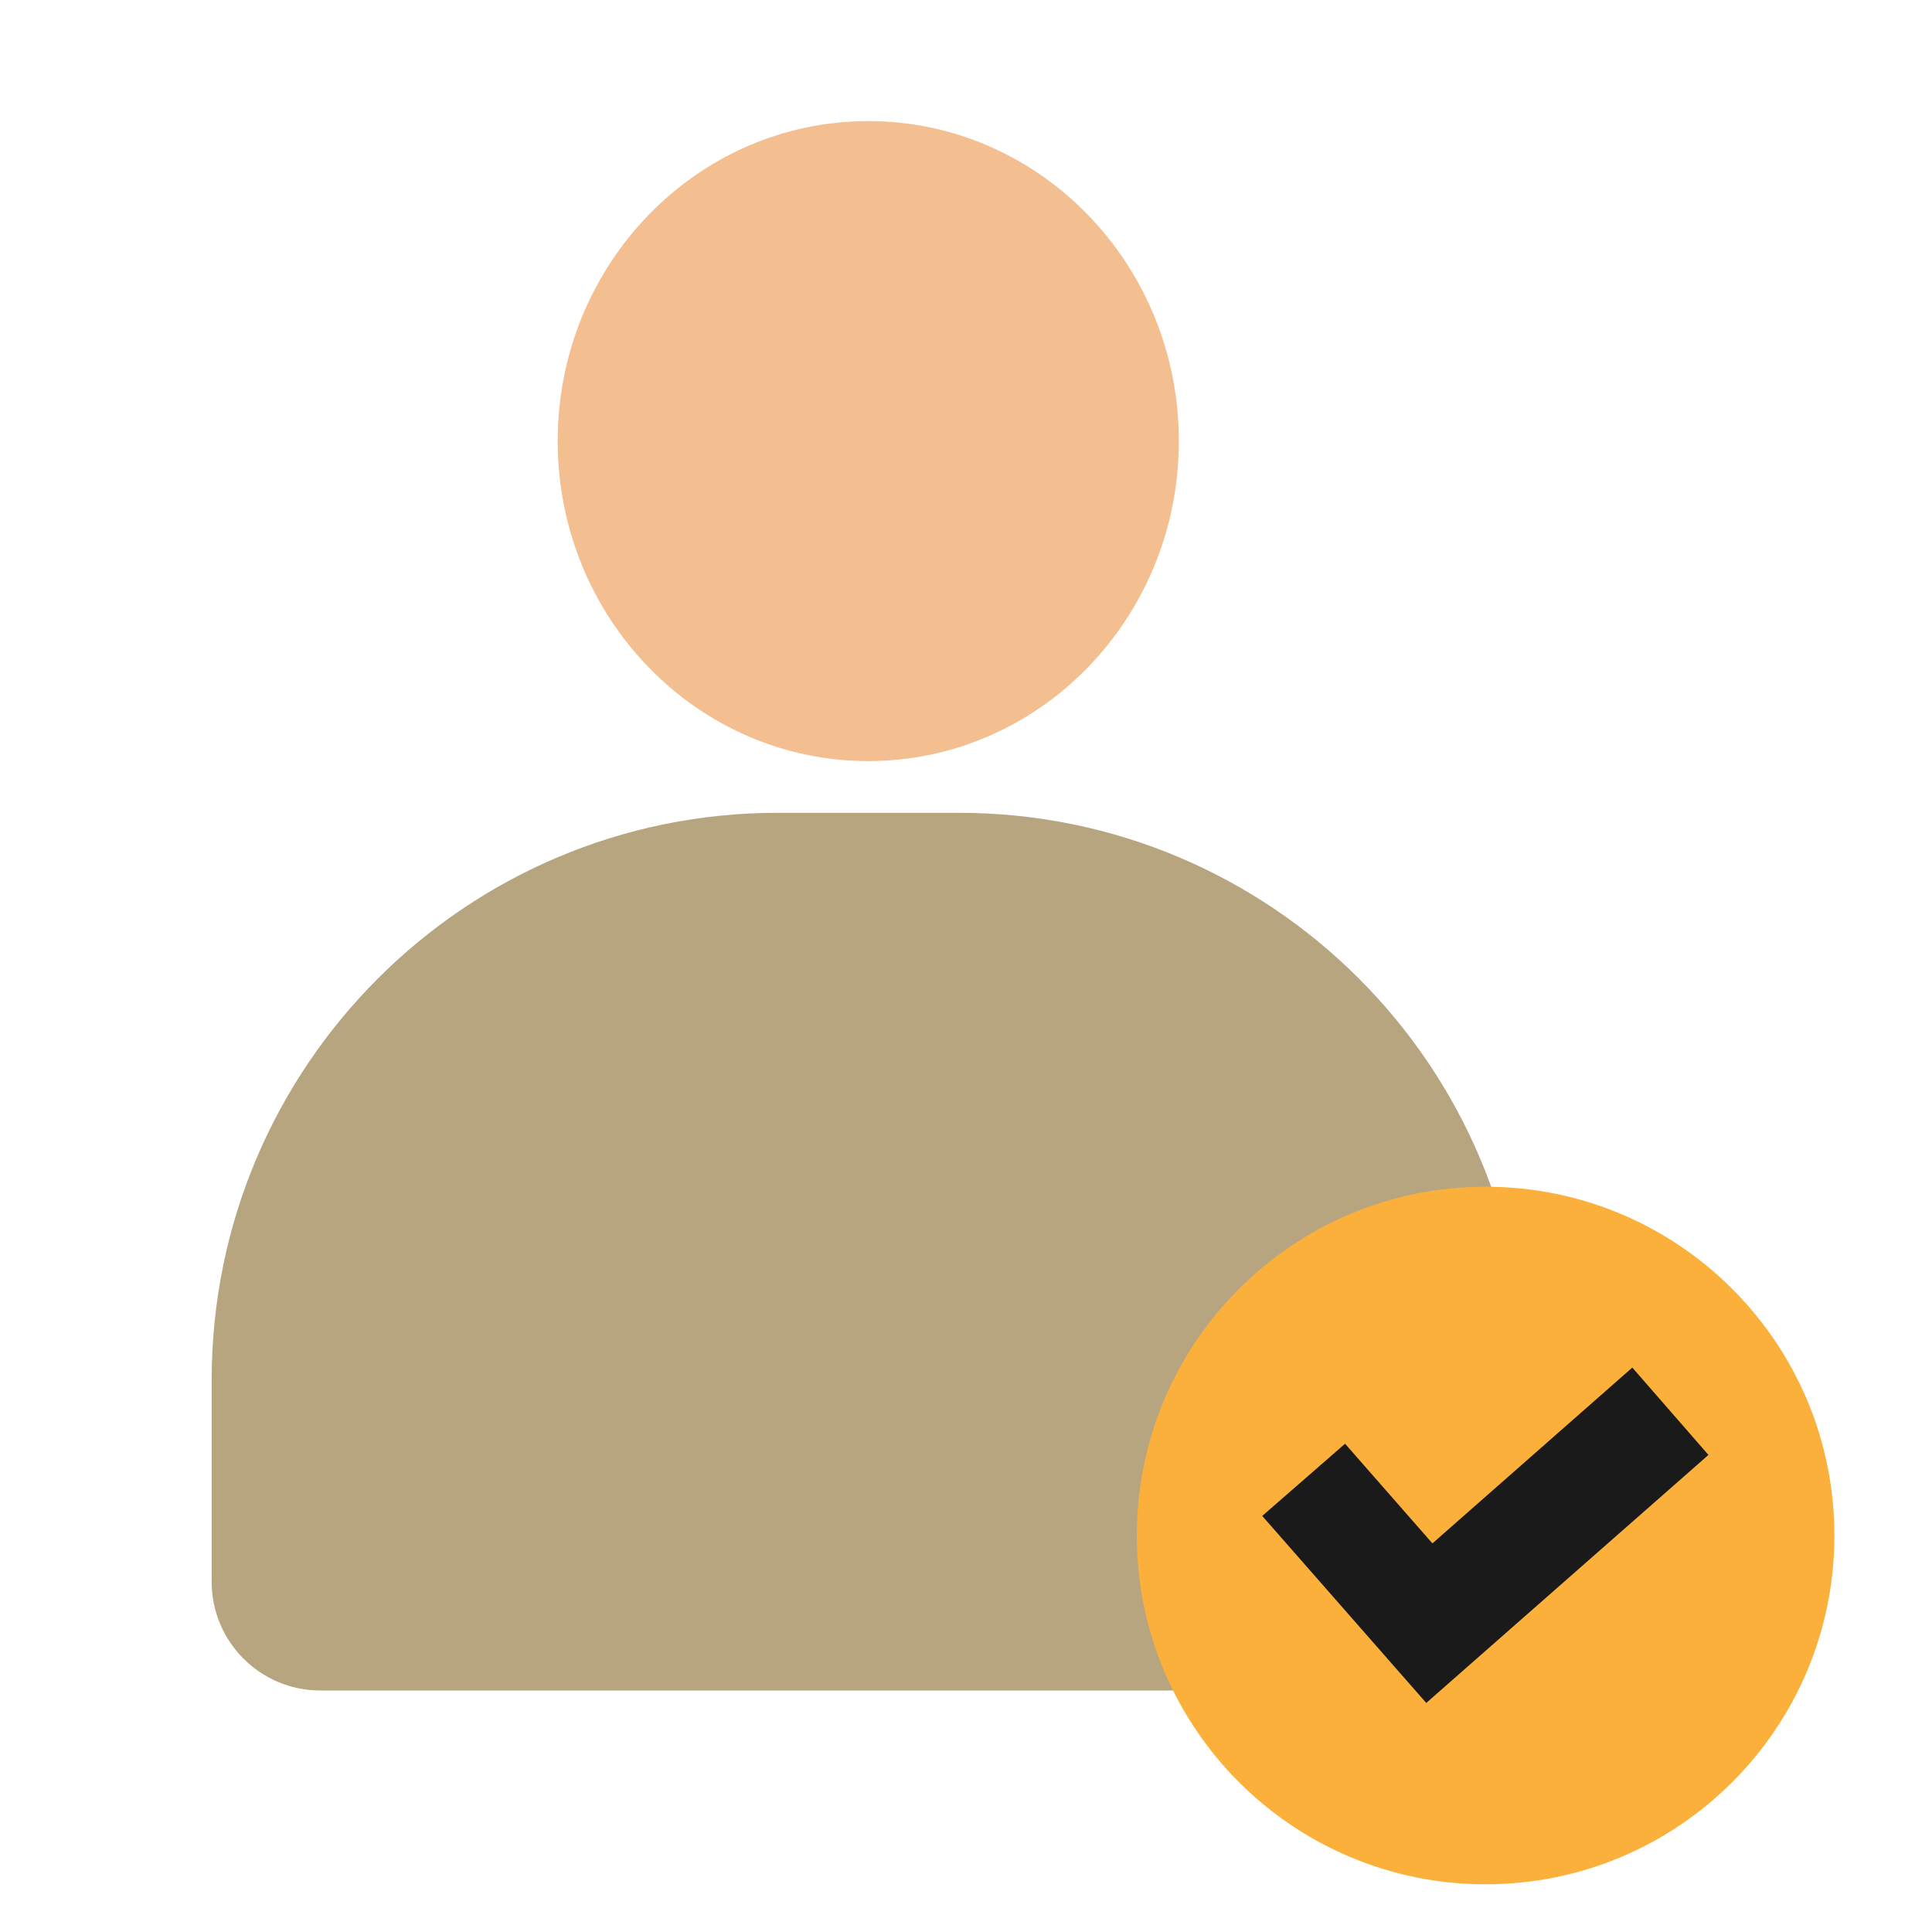 <svg width="48" height="48" viewBox="0 0 48 48" fill="none" xmlns="http://www.w3.org/2000/svg">
<path d="M19.322 20.194H23.822C31.584 20.194 37.875 26.484 37.875 34.247V39.3C37.875 40.791 36.666 42 35.175 42H7.959C6.469 42 5.259 40.791 5.259 39.3V34.247C5.278 26.484 11.569 20.194 19.322 20.194Z" fill="#B7A580"/>
<path d="M21.572 18.909C25.833 18.909 29.288 15.35 29.288 10.959C29.288 6.569 25.833 3.009 21.572 3.009C17.311 3.009 13.856 6.569 13.856 10.959C13.856 15.35 17.311 18.909 21.572 18.909Z" fill="#F4BF90"/>
<path d="M36.91 46.815C41.695 46.815 45.575 42.936 45.575 38.15C45.575 33.364 41.695 29.484 36.91 29.484C32.124 29.484 28.244 33.364 28.244 38.15C28.244 42.936 32.124 46.815 36.91 46.815Z" fill="#FBB03B"/>
<path d="M42.446 36.147L40.554 33.977L35.588 38.345L33.418 35.869L31.36 37.663L35.435 42.309L42.446 36.147Z" fill="#1A1A1A"/>
</svg>
